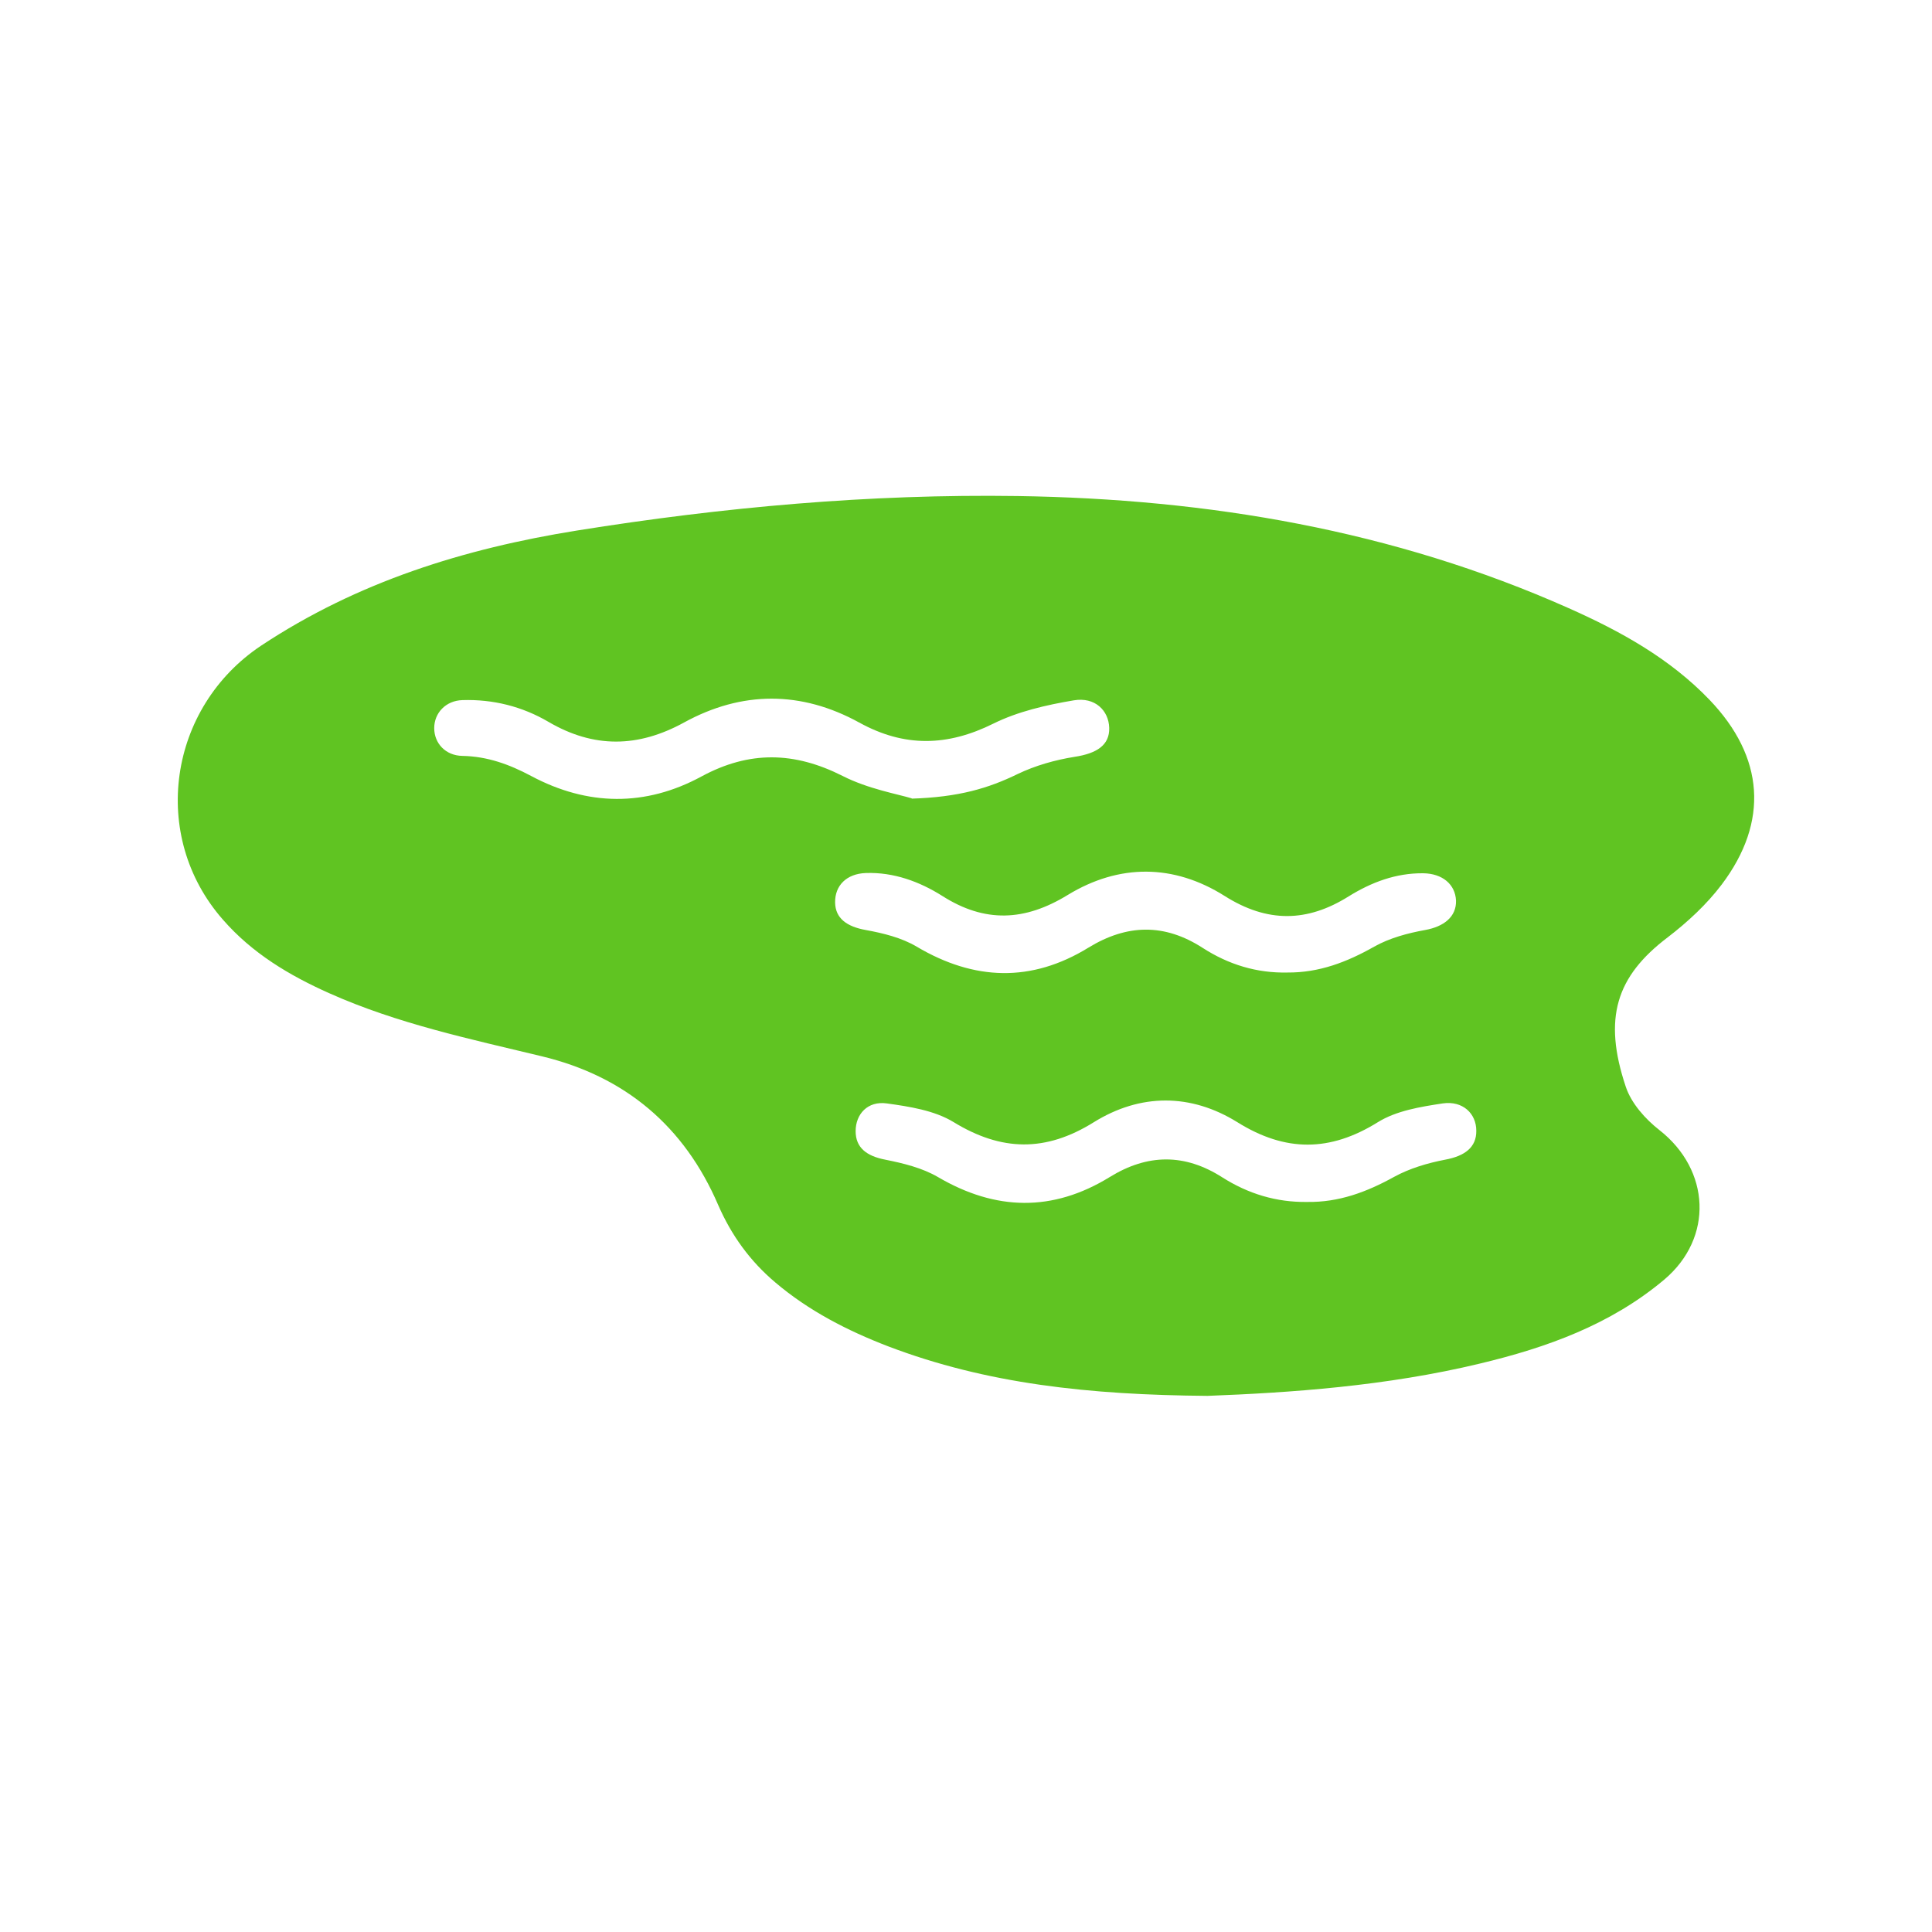 <?xml version="1.0" encoding="UTF-8"?> <svg xmlns="http://www.w3.org/2000/svg" id="Imágenes" viewBox="0 0 80 80"><defs><style> .cls-1 { fill: #60c422; } </style></defs><path class="cls-1" d="M50,57.8c-4.91-.04-9.15-.5-13.22-2.05-1.69-.65-3.29-1.47-4.68-2.65-1.04-.88-1.81-1.94-2.36-3.2-1.4-3.26-3.85-5.33-7.3-6.16-2.98-.72-5.98-1.35-8.8-2.61-1.66-.74-3.2-1.66-4.41-3.05-3.05-3.47-2.26-8.79,1.59-11.35,3.99-2.64,8.39-4.01,13.06-4.76,6.05-.97,12.13-1.52,18.26-1.43,7.89.12,15.55,1.41,22.81,4.64,2.14.95,4.19,2.08,5.84,3.8,2.26,2.36,2.47,5.04.5,7.65-.62.82-1.41,1.55-2.23,2.18-2.14,1.62-2.69,3.35-1.74,6.19.23.69.81,1.34,1.4,1.8,2.1,1.65,2.24,4.45.2,6.18-2.22,1.87-4.87,2.82-7.63,3.48-3.9.94-7.89,1.21-11.29,1.34ZM37.74,33.07c1.96-.06,3.19-.43,4.4-1.02.73-.35,1.54-.58,2.35-.71.93-.14,1.46-.49,1.44-1.2-.02-.72-.59-1.29-1.47-1.14-1.13.19-2.31.46-3.32.96-1.91.95-3.69.99-5.56-.04-2.4-1.32-4.86-1.32-7.26,0-1.9,1.04-3.73,1.07-5.61-.03-1.09-.64-2.3-.94-3.56-.9-.69.02-1.17.53-1.17,1.16,0,.63.47,1.14,1.17,1.15,1.03.02,1.94.35,2.84.83,2.34,1.25,4.74,1.28,7.06.02,1.98-1.07,3.84-1.03,5.84-.02,1.06.54,2.28.75,2.87.93ZM53.31,40.27c1.31.01,2.46-.43,3.59-1.07.64-.36,1.39-.56,2.11-.69.78-.14,1.3-.55,1.28-1.22-.03-.67-.56-1.12-1.36-1.13-1.13-.01-2.14.37-3.09.96-1.71,1.07-3.36,1.1-5.13-.02-2.11-1.33-4.37-1.34-6.5-.04-1.78,1.09-3.43,1.16-5.19.04-.95-.6-2.02-.99-3.17-.95-.8.03-1.28.52-1.27,1.22.01.66.49,1,1.27,1.14.72.13,1.49.32,2.11.69,2.38,1.41,4.75,1.49,7.11.04,1.6-.98,3.15-1.01,4.73.01,1.07.69,2.24,1.05,3.52,1.02ZM54.13,49.77c1.31.02,2.46-.41,3.6-1.04.64-.35,1.38-.57,2.11-.71.81-.15,1.3-.51,1.29-1.2,0-.71-.56-1.25-1.39-1.13-.92.14-1.92.3-2.69.78-1.98,1.23-3.82,1.24-5.81,0-1.93-1.2-4.02-1.2-5.95,0-1.99,1.24-3.82,1.21-5.81-.01-.79-.48-1.82-.64-2.76-.77-.79-.11-1.29.44-1.29,1.15,0,.68.45,1.03,1.23,1.18.75.15,1.53.34,2.18.72,2.39,1.4,4.75,1.45,7.11,0,1.57-.97,3.11-.98,4.66.01,1.07.68,2.24,1.04,3.52,1.02Z"></path></svg> 